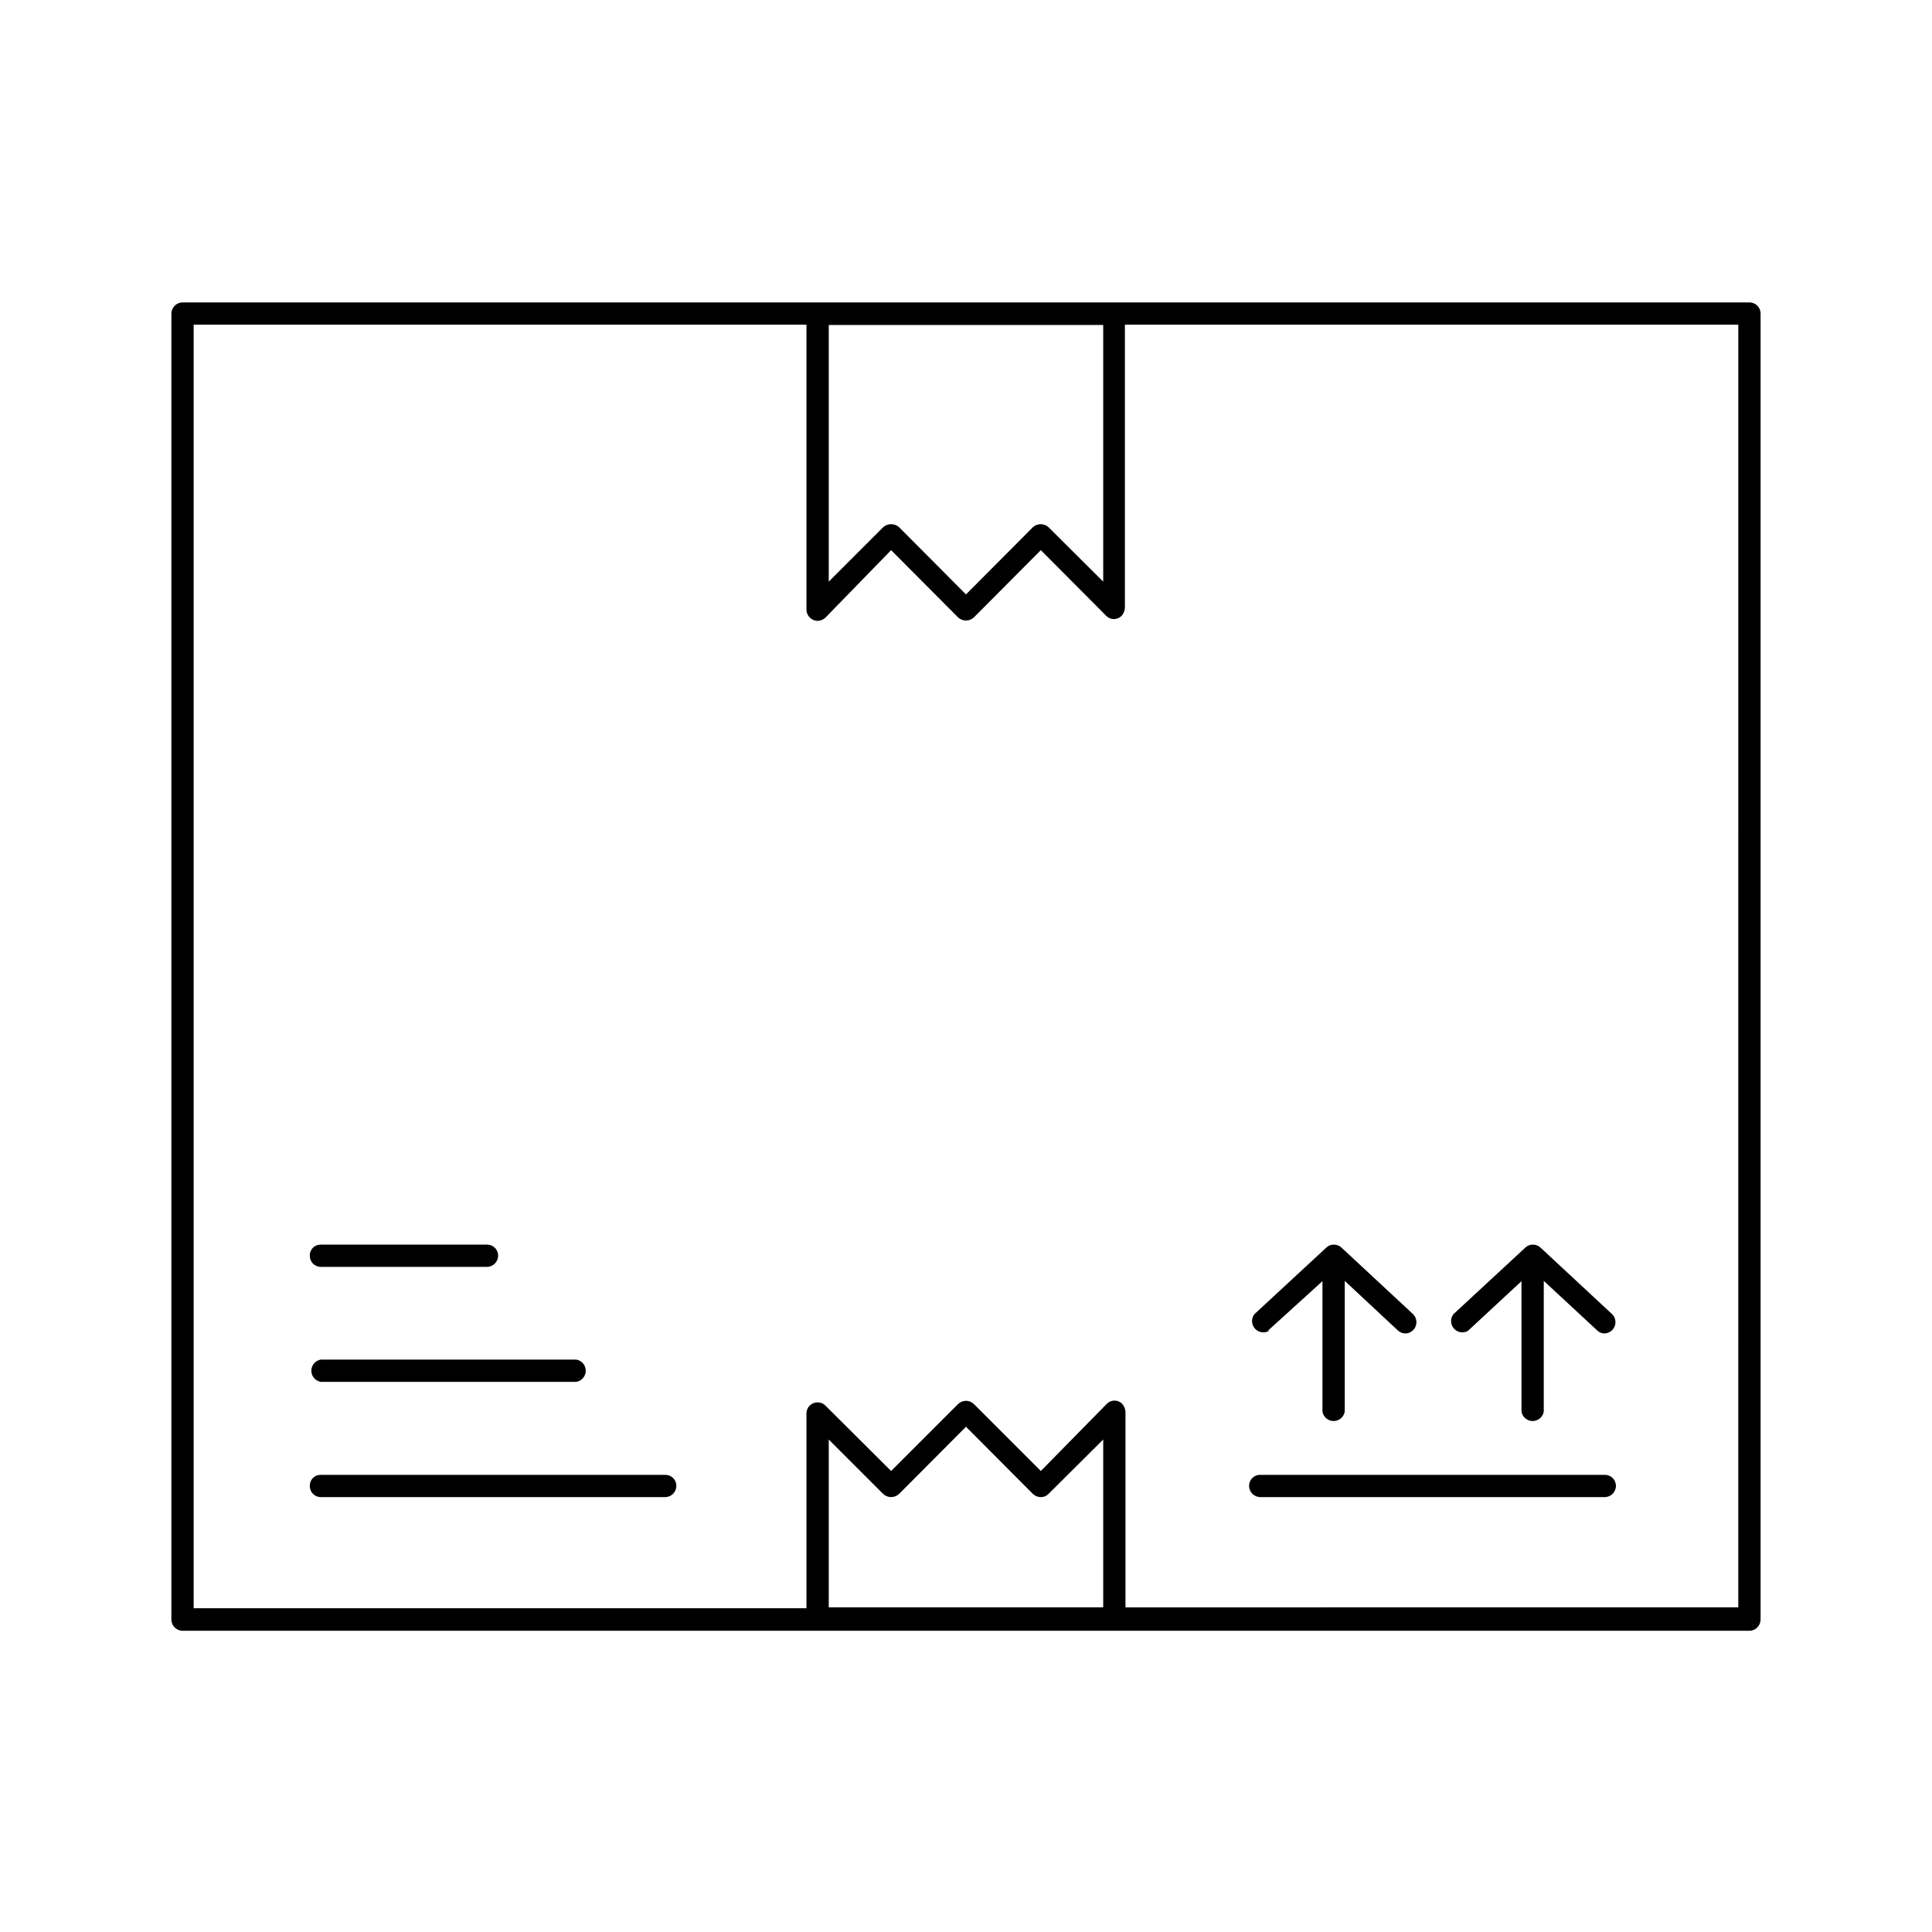 <?xml version="1.0" encoding="UTF-8"?>
<!-- Uploaded to: ICON Repo, www.iconrepo.com, Generator: ICON Repo Mixer Tools -->
<svg fill="#000000" width="800px" height="800px" version="1.1" viewBox="144 144 512 512" xmlns="http://www.w3.org/2000/svg">
 <g>
  <path d="m607.66 224.14h-415.25c-1.652 0-2.992 1.34-2.992 2.992v346.05c0 1.652 1.34 2.992 2.992 2.992h415.25c1.621-0.043 2.91-1.371 2.91-2.992v-346.37c-0.156-1.496-1.406-2.644-2.91-2.676zm-185.78 59.59v0.004c-1.176-1.094-2.996-1.094-4.172 0l-17.711 17.789-17.711-17.789h-0.004c-1.203-1.102-3.047-1.102-4.25 0l-14.406 14.406v-68.016h72.738v68.016zm-58.254 286.23v-44.473l14.406 14.406v-0.004c1.188 1.141 3.062 1.141 4.25 0l17.715-17.789 17.711 17.789c0.574 0.547 1.332 0.855 2.125 0.867 0.773 0.004 1.512-0.309 2.047-0.867l14.484-14.406v44.477zm241.04 0-162.4 0.004v-51.879c-0.07-0.754-0.371-1.469-0.863-2.047-0.535-0.559-1.273-0.871-2.047-0.871s-1.512 0.312-2.047 0.871l-17.477 17.793-17.711-17.711v-0.004c-0.562-0.566-1.328-0.887-2.125-0.887-0.801 0-1.566 0.32-2.125 0.887l-17.715 17.715-17.398-17.32h0.004c-0.531-0.562-1.273-0.875-2.047-0.867-0.789-0.02-1.551 0.277-2.113 0.828-0.562 0.547-0.879 1.301-0.879 2.086v51.641h-162.4v-340.15h162.4v75.492c0 1.652 1.34 2.992 2.992 2.992 0.766-0.023 1.496-0.332 2.047-0.867l17.395-17.871 17.711 17.789 0.004 0.004c1.188 1.137 3.062 1.137 4.25 0l17.711-17.793 17.32 17.398c0.531 0.559 1.273 0.875 2.047 0.875 0.77 0 1.512-0.316 2.043-0.875 0.508-0.57 0.812-1.289 0.867-2.047v-75.098h162.56z"/>
  <path d="m533.04 496.67 14.168-13.145 0.004 34.555c0.234 1.445 1.484 2.508 2.949 2.508s2.715-1.062 2.953-2.508v-34.637l14.168 13.145v0.004c0.527 0.512 1.234 0.797 1.969 0.785 1.188-0.055 2.231-0.805 2.66-1.914 0.426-1.109 0.156-2.367-0.691-3.203l-19.051-17.711c-0.547-0.473-1.246-0.723-1.969-0.707-0.695-0.02-1.375 0.234-1.887 0.707l-19.129 17.711c-0.902 1.156-0.832 2.797 0.168 3.871 0.996 1.074 2.625 1.27 3.844 0.461z"/>
  <path d="m479.98 496.67 14.484-13.148v34.559c0.238 1.445 1.488 2.508 2.953 2.508 1.465 0 2.715-1.062 2.953-2.508v-34.637l14.09 13.145v0.004c0.562 0.504 1.293 0.785 2.047 0.785 1.188-0.055 2.231-0.805 2.66-1.914 0.426-1.109 0.156-2.367-0.691-3.203l-19.051-17.711c-0.547-0.473-1.246-0.723-1.969-0.707-0.695-0.02-1.375 0.234-1.887 0.707l-19.129 17.711c-0.902 1.156-0.832 2.797 0.164 3.871 1 1.074 2.629 1.27 3.848 0.461z"/>
  <path d="m478.01 540.75h91.234c1.652 0 2.992-1.34 2.992-2.992 0-0.785-0.316-1.539-0.879-2.086-0.566-0.551-1.328-0.848-2.113-0.824h-91.234c-0.789-0.023-1.547 0.273-2.113 0.824-0.562 0.547-0.879 1.301-0.879 2.086 0 0.793 0.316 1.555 0.875 2.117 0.562 0.559 1.324 0.875 2.117 0.875z"/>
  <path d="m320.33 534.85h-91.312c-0.781-0.023-1.535 0.277-2.086 0.828-0.551 0.551-0.852 1.305-0.828 2.082-0.02 0.789 0.277 1.547 0.824 2.113 0.551 0.562 1.301 0.879 2.09 0.879h91.316-0.004c1.621-0.043 2.914-1.371 2.914-2.992 0-1.609-1.305-2.91-2.914-2.91z"/>
  <path d="m229.02 510.21h67.699c1.445-0.238 2.508-1.488 2.508-2.953s-1.062-2.715-2.508-2.949h-67.699c-1.449 0.234-2.508 1.484-2.508 2.949s1.059 2.715 2.508 2.953z"/>
  <path d="m229.02 479.74h44.082c1.621-0.043 2.914-1.371 2.914-2.992 0-0.773-0.309-1.512-0.855-2.059s-1.285-0.852-2.059-0.852h-44.082c-0.781-0.023-1.535 0.277-2.086 0.828-0.551 0.551-0.852 1.305-0.828 2.082-0.02 0.785 0.277 1.547 0.824 2.113 0.551 0.562 1.301 0.879 2.09 0.879z"/>
 </g>
</svg>